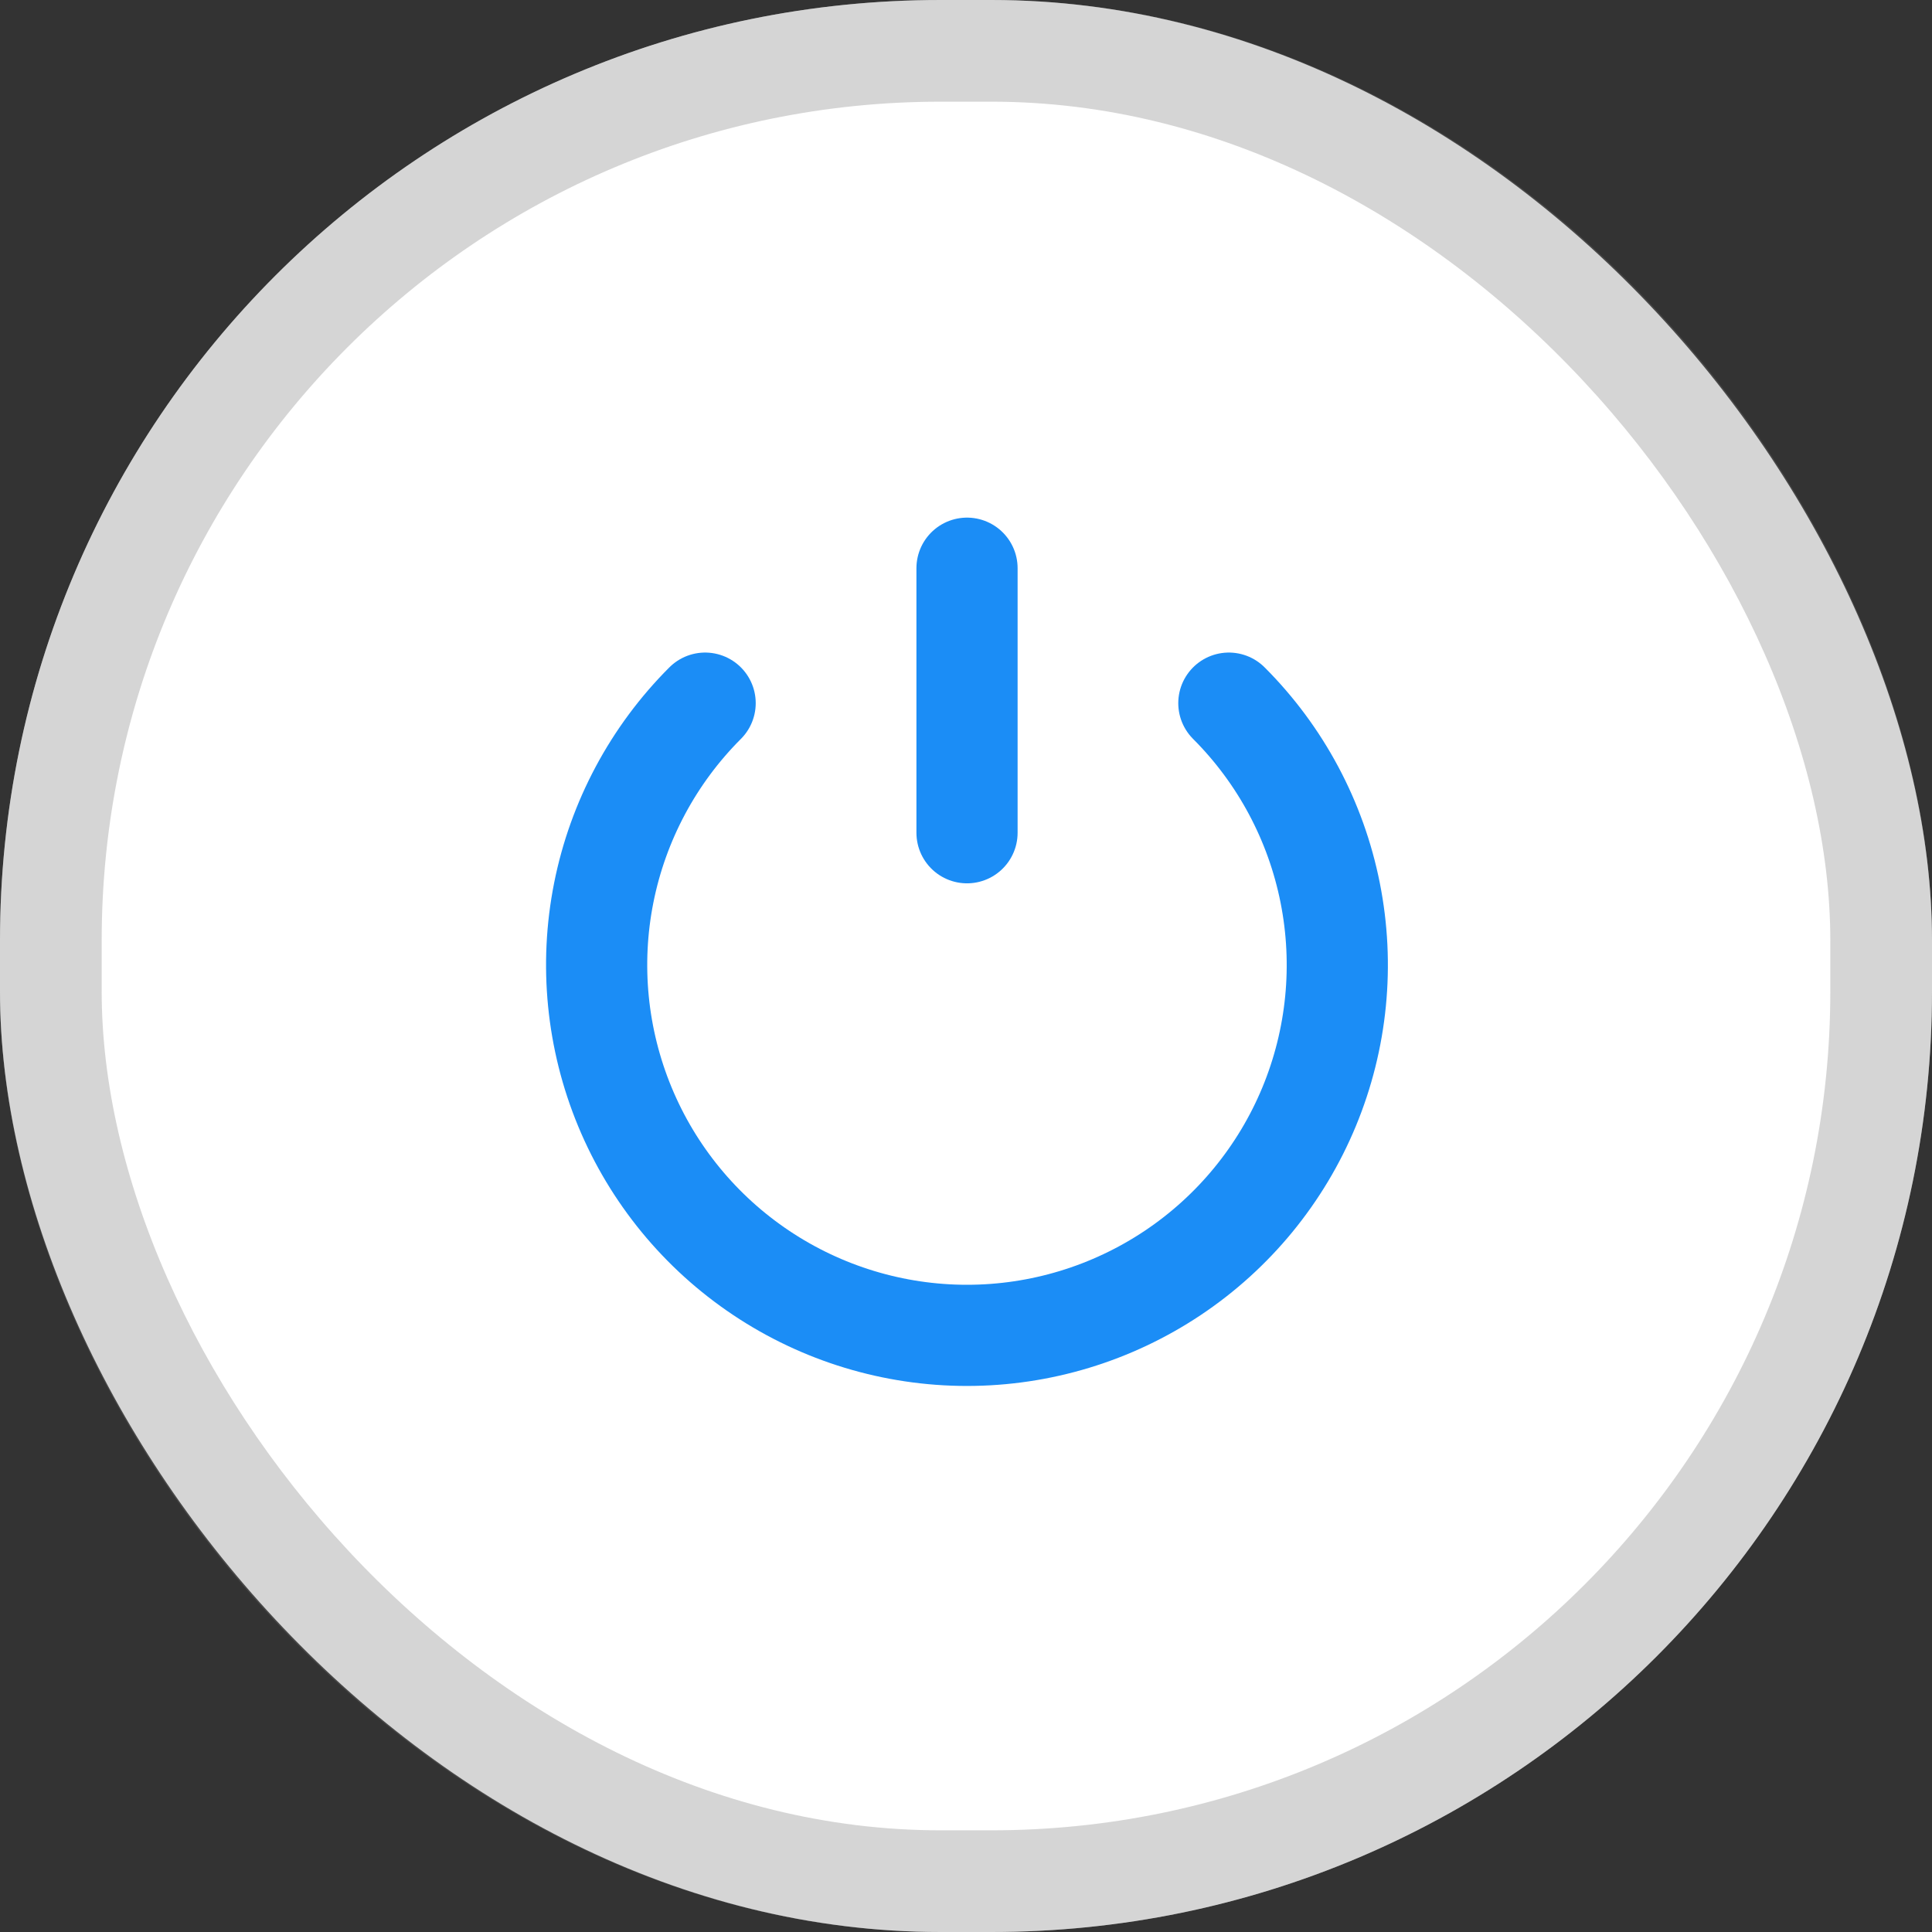 <svg width="38" height="38" viewBox="0 0 38 38" fill="none" xmlns="http://www.w3.org/2000/svg">
<rect x="0" y="0" width="38" height="38" fill="#333333" stroke="none"/>
<rect width="38" height="38" rx="18.5" fill="white"/>
<path d="M13.869 13.83C12.85 14.849 12.156 16.147 11.875 17.56C11.594 18.973 11.739 20.437 12.29 21.768C12.841 23.099 13.775 24.237 14.973 25.037C16.17 25.837 17.579 26.265 19.019 26.265C20.46 26.265 21.868 25.837 23.066 25.037C24.264 24.237 25.198 23.099 25.749 21.768C26.3 20.437 26.444 18.973 26.163 17.56C25.882 16.147 25.189 14.849 24.17 13.83" stroke="#1B8DF6" stroke-width="1.99" stroke-linecap="round"/>
<path d="M19.02 16.379L19.02 11.176" stroke="#1B8DF6" stroke-width="1.99" stroke-linecap="round"/>
<rect x="1" y="1" width="36" height="36" rx="17.5" stroke="#777777" stroke-opacity="0.31" stroke-width="2"/>
</svg>
